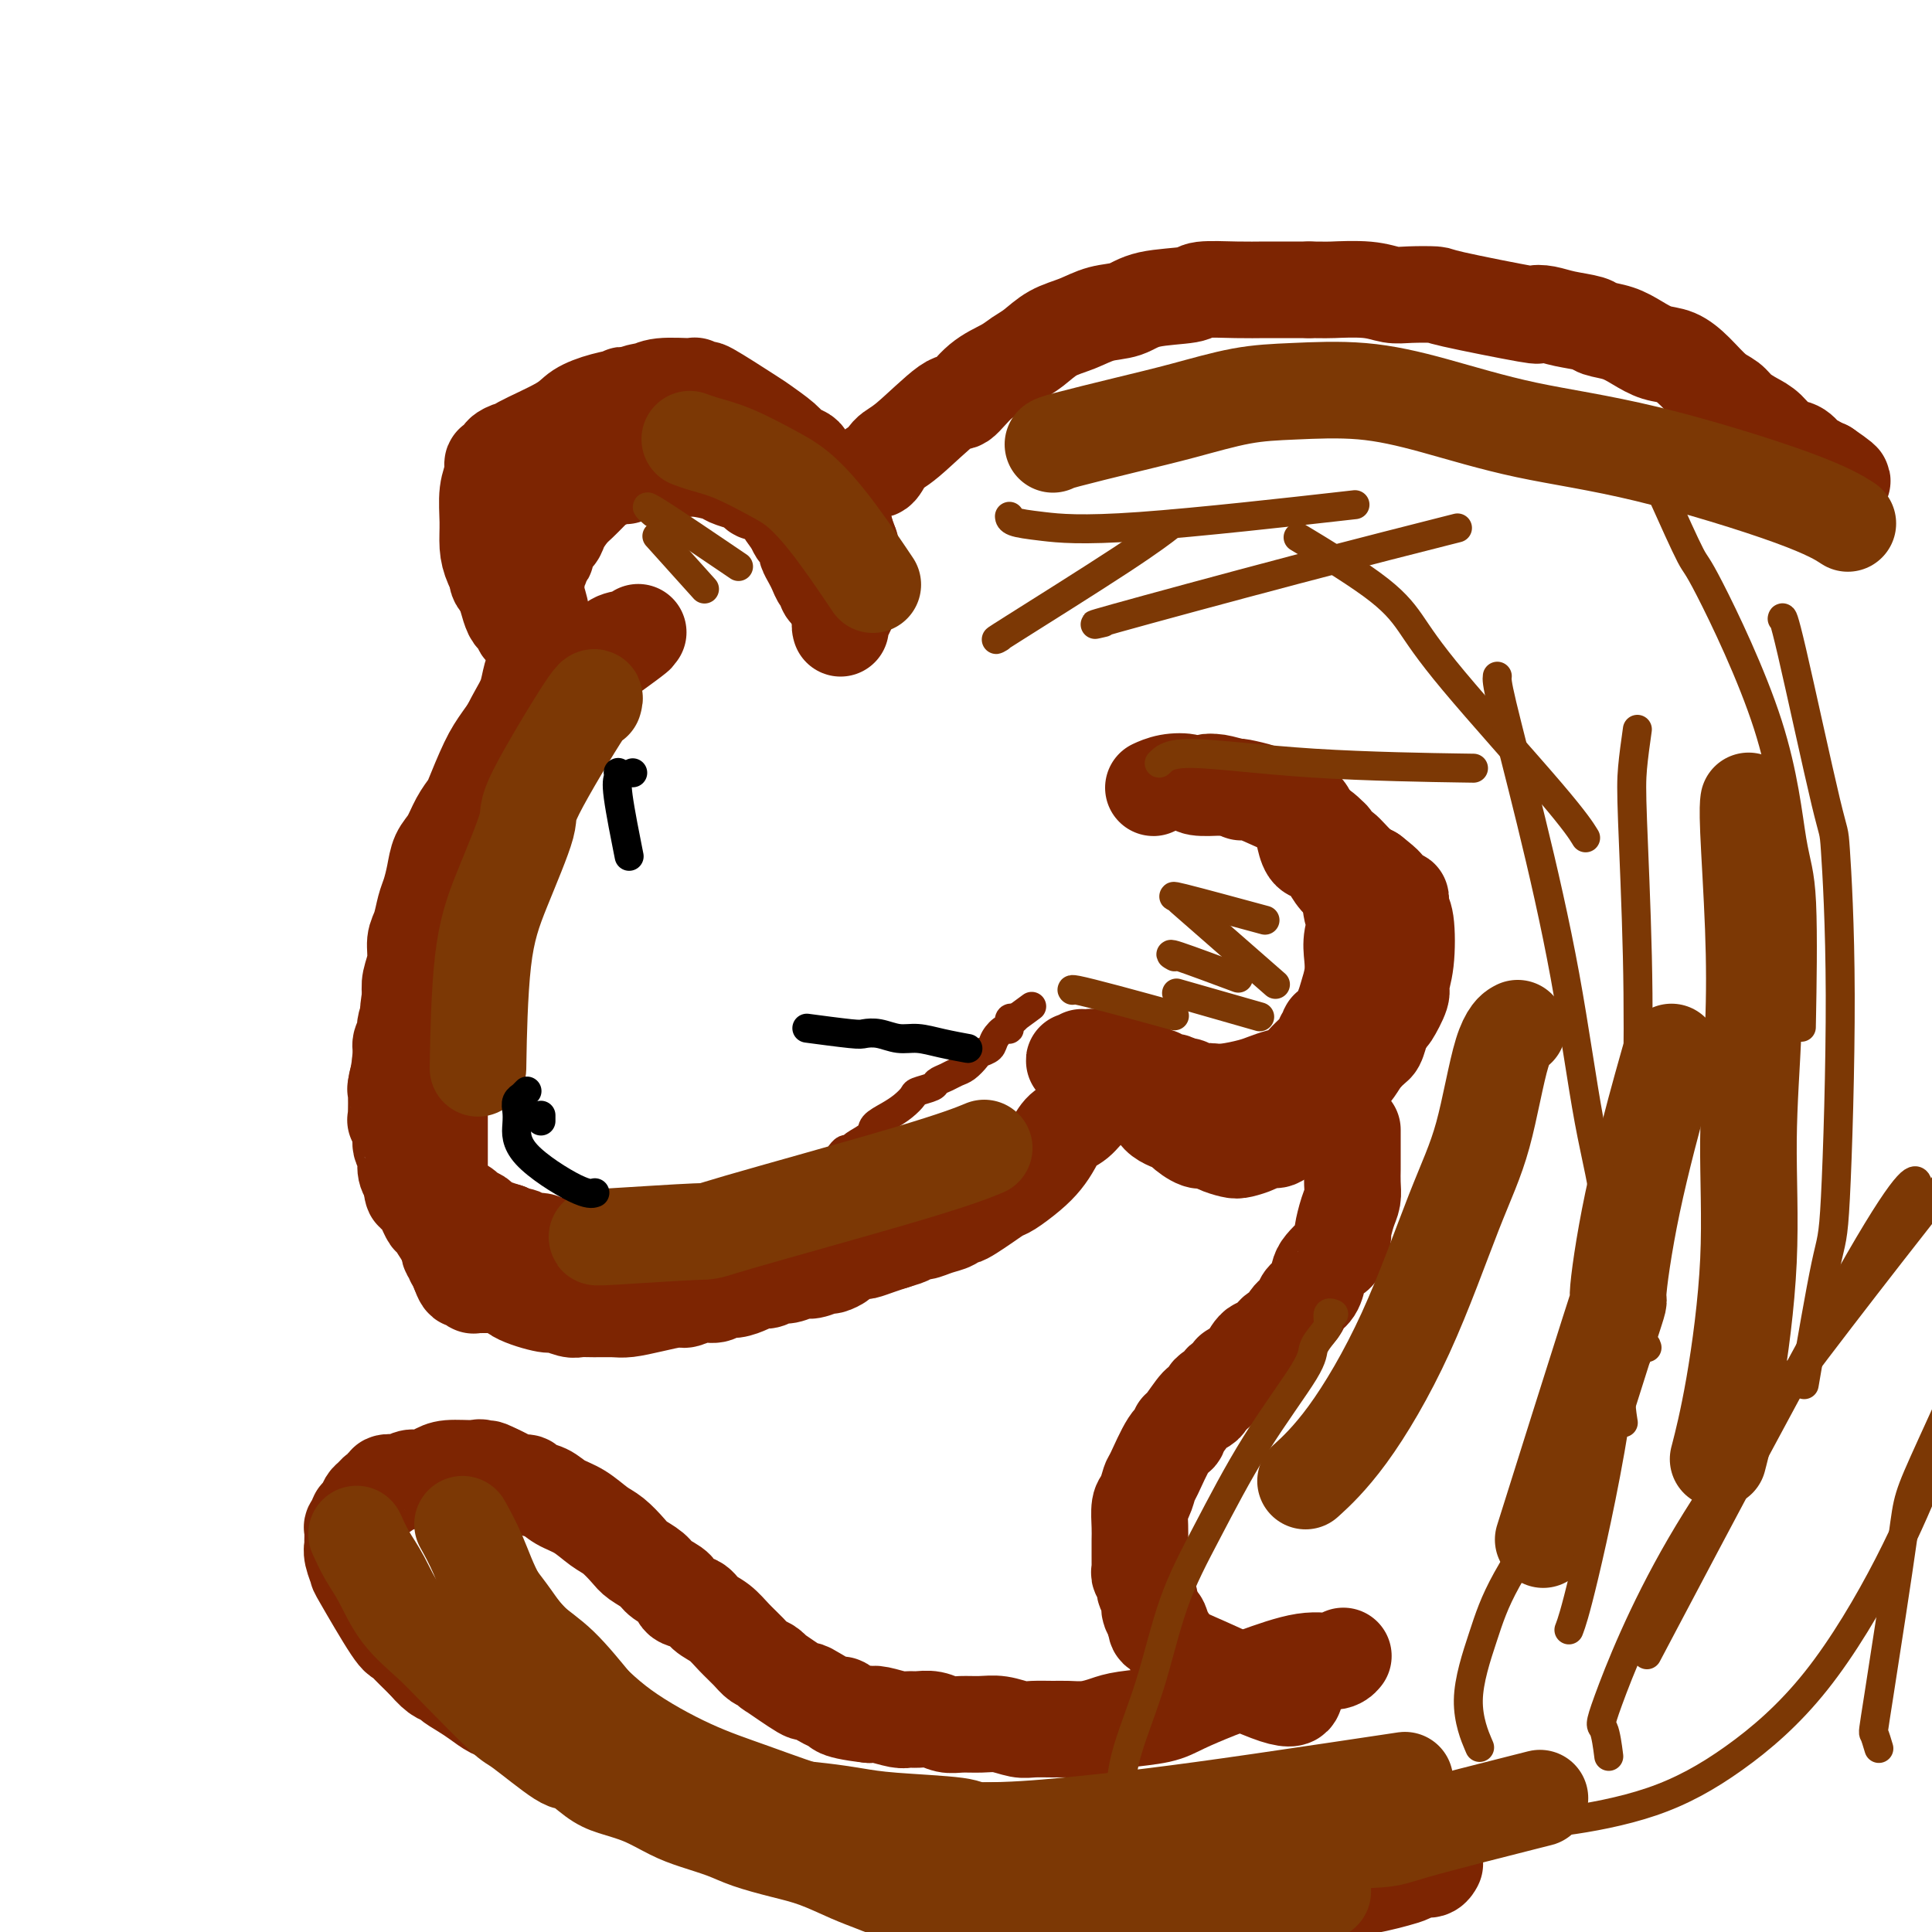 <svg viewBox='0 0 400 400' version='1.1' xmlns='http://www.w3.org/2000/svg' xmlns:xlink='http://www.w3.org/1999/xlink'><g fill='none' stroke='#7D2502' stroke-width='6' stroke-linecap='round' stroke-linejoin='round'><path d='M137,136c0.001,-0.003 0.002,-0.006 0,0c-0.002,0.006 -0.008,0.020 0,0c0.008,-0.020 0.030,-0.073 0,0c-0.030,0.073 -0.111,0.273 -1,1c-0.889,0.727 -2.587,1.980 -4,3c-1.413,1.020 -2.543,1.805 -4,3c-1.457,1.195 -3.243,2.799 -5,4c-1.757,1.201 -3.485,2.000 -5,3c-1.515,1.000 -2.818,2.203 -4,3c-1.182,0.797 -2.243,1.188 -3,2c-0.757,0.812 -1.210,2.045 -2,3c-0.790,0.955 -1.916,1.633 -3,3c-1.084,1.367 -2.126,3.423 -3,5c-0.874,1.577 -1.581,2.676 -2,4c-0.419,1.324 -0.550,2.872 -1,4c-0.450,1.128 -1.218,1.837 -2,3c-0.782,1.163 -1.576,2.780 -2,4c-0.424,1.220 -0.477,2.041 -1,3c-0.523,0.959 -1.515,2.055 -2,3c-0.485,0.945 -0.461,1.739 -1,3c-0.539,1.261 -1.639,2.987 -2,4c-0.361,1.013 0.018,1.311 0,2c-0.018,0.689 -0.434,1.768 -1,3c-0.566,1.232 -1.283,2.616 -2,4'/><path d='M87,203c-2.874,6.566 -0.559,1.980 0,1c0.559,-0.980 -0.639,1.646 -1,3c-0.361,1.354 0.113,1.437 0,2c-0.113,0.563 -0.815,1.607 -1,3c-0.185,1.393 0.146,3.135 0,4c-0.146,0.865 -0.771,0.855 -1,1c-0.229,0.145 -0.062,0.446 0,1c0.062,0.554 0.021,1.360 0,2c-0.021,0.640 -0.021,1.115 0,2c0.021,0.885 0.062,2.181 0,3c-0.062,0.819 -0.226,1.160 0,2c0.226,0.840 0.844,2.179 1,3c0.156,0.821 -0.150,1.126 0,2c0.150,0.874 0.757,2.318 1,3c0.243,0.682 0.122,0.602 0,1c-0.122,0.398 -0.244,1.275 0,2c0.244,0.725 0.854,1.298 1,2c0.146,0.702 -0.171,1.533 0,2c0.171,0.467 0.831,0.572 1,1c0.169,0.428 -0.152,1.180 0,2c0.152,0.820 0.777,1.707 1,2c0.223,0.293 0.046,-0.009 0,0c-0.046,0.009 0.040,0.327 0,1c-0.040,0.673 -0.207,1.700 0,2c0.207,0.300 0.787,-0.127 1,0c0.213,0.127 0.057,0.807 0,1c-0.057,0.193 -0.015,-0.102 0,0c0.015,0.102 0.004,0.601 0,1c-0.004,0.399 -0.002,0.700 0,1'/><path d='M90,253c0.924,4.348 0.234,1.216 0,0c-0.234,-1.216 -0.010,-0.518 0,0c0.010,0.518 -0.193,0.856 0,1c0.193,0.144 0.781,0.095 1,0c0.219,-0.095 0.068,-0.236 0,0c-0.068,0.236 -0.052,0.848 0,1c0.052,0.152 0.142,-0.155 1,0c0.858,0.155 2.486,0.774 3,1c0.514,0.226 -0.086,0.061 1,0c1.086,-0.061 3.859,-0.016 5,0c1.141,0.016 0.651,0.004 1,0c0.349,-0.004 1.537,-0.001 2,0c0.463,0.001 0.202,0.000 1,0c0.798,-0.000 2.657,-0.000 4,0c1.343,0.000 2.172,0.000 3,0'/><path d='M112,256c3.766,0.464 2.182,0.124 2,0c-0.182,-0.124 1.036,-0.033 2,0c0.964,0.033 1.672,0.009 2,0c0.328,-0.009 0.277,-0.002 1,0c0.723,0.002 2.220,0.000 3,0c0.780,-0.000 0.843,0.001 1,0c0.157,-0.001 0.409,-0.004 1,0c0.591,0.004 1.523,0.015 2,0c0.477,-0.015 0.501,-0.057 1,0c0.499,0.057 1.475,0.212 2,0c0.525,-0.212 0.601,-0.792 1,-1c0.399,-0.208 1.123,-0.046 2,0c0.877,0.046 1.909,-0.026 3,0c1.091,0.026 2.243,0.150 3,0c0.757,-0.150 1.119,-0.575 2,-1c0.881,-0.425 2.281,-0.850 3,-1c0.719,-0.150 0.756,-0.025 1,0c0.244,0.025 0.696,-0.050 1,0c0.304,0.050 0.462,0.224 1,0c0.538,-0.224 1.458,-0.847 2,-1c0.542,-0.153 0.708,0.165 1,0c0.292,-0.165 0.712,-0.814 1,-1c0.288,-0.186 0.444,0.091 1,0c0.556,-0.091 1.513,-0.548 2,-1c0.487,-0.452 0.503,-0.898 1,-1c0.497,-0.102 1.473,0.141 2,0c0.527,-0.141 0.605,-0.667 1,-1c0.395,-0.333 1.106,-0.474 2,-1c0.894,-0.526 1.970,-1.436 3,-2c1.030,-0.564 2.015,-0.782 3,-1'/><path d='M165,244c4.520,-1.863 2.320,-1.020 2,-1c-0.320,0.020 1.241,-0.782 2,-1c0.759,-0.218 0.715,0.148 1,0c0.285,-0.148 0.899,-0.809 1,-1c0.101,-0.191 -0.310,0.089 0,0c0.310,-0.089 1.340,-0.545 2,-1c0.660,-0.455 0.948,-0.909 1,-1c0.052,-0.091 -0.133,0.180 0,0c0.133,-0.180 0.583,-0.811 1,-1c0.417,-0.189 0.800,0.062 1,0c0.200,-0.062 0.217,-0.439 1,-1c0.783,-0.561 2.333,-1.306 3,-2c0.667,-0.694 0.453,-1.338 1,-2c0.547,-0.662 1.856,-1.343 3,-2c1.144,-0.657 2.123,-1.289 3,-2c0.877,-0.711 1.653,-1.500 2,-2c0.347,-0.500 0.267,-0.712 1,-1c0.733,-0.288 2.279,-0.654 3,-1c0.721,-0.346 0.617,-0.674 1,-1c0.383,-0.326 1.253,-0.651 2,-1c0.747,-0.349 1.370,-0.723 2,-1c0.630,-0.277 1.267,-0.458 2,-1c0.733,-0.542 1.562,-1.446 2,-2c0.438,-0.554 0.486,-0.759 1,-1c0.514,-0.241 1.496,-0.517 2,-1c0.504,-0.483 0.531,-1.173 1,-2c0.469,-0.827 1.380,-1.791 2,-2c0.620,-0.209 0.950,0.336 1,0c0.050,-0.336 -0.179,-1.552 0,-2c0.179,-0.448 0.765,-0.128 1,0c0.235,0.128 0.117,0.064 0,0'/><path d='M210,211c7.000,-5.133 2.000,-1.467 0,0c-2.000,1.467 -1.000,0.733 0,0'/></g>
<g fill='none' stroke='#7D2502' stroke-width='20' stroke-linecap='round' stroke-linejoin='round'><path d='M132,131c0.011,-0.007 0.022,-0.015 0,0c-0.022,0.015 -0.075,0.052 0,0c0.075,-0.052 0.280,-0.194 0,0c-0.280,0.194 -1.043,0.724 -2,1c-0.957,0.276 -2.107,0.298 -3,1c-0.893,0.702 -1.530,2.085 -3,3c-1.470,0.915 -3.771,1.364 -6,3c-2.229,1.636 -4.384,4.460 -6,6c-1.616,1.540 -2.694,1.798 -4,3c-1.306,1.202 -2.839,3.349 -4,5c-1.161,1.651 -1.949,2.805 -3,5c-1.051,2.195 -2.365,5.430 -3,7c-0.635,1.570 -0.590,1.476 -1,2c-0.410,0.524 -1.276,1.666 -2,3c-0.724,1.334 -1.307,2.859 -2,4c-0.693,1.141 -1.495,1.898 -2,3c-0.505,1.102 -0.714,2.548 -1,4c-0.286,1.452 -0.650,2.908 -1,4c-0.350,1.092 -0.686,1.818 -1,3c-0.314,1.182 -0.606,2.819 -1,4c-0.394,1.181 -0.889,1.904 -1,3c-0.111,1.096 0.162,2.564 0,4c-0.162,1.436 -0.761,2.839 -1,4c-0.239,1.161 -0.120,2.081 0,3'/><path d='M85,206c-0.927,5.236 -0.244,3.825 0,4c0.244,0.175 0.050,1.935 0,3c-0.050,1.065 0.043,1.435 0,2c-0.043,0.565 -0.221,1.326 0,4c0.221,2.674 0.843,7.262 1,9c0.157,1.738 -0.150,0.625 0,1c0.150,0.375 0.757,2.236 1,3c0.243,0.764 0.121,0.431 0,1c-0.121,0.569 -0.242,2.040 0,3c0.242,0.960 0.849,1.409 1,2c0.151,0.591 -0.152,1.323 0,2c0.152,0.677 0.759,1.298 1,2c0.241,0.702 0.118,1.483 0,2c-0.118,0.517 -0.229,0.768 0,1c0.229,0.232 0.797,0.445 1,1c0.203,0.555 0.040,1.453 0,2c-0.040,0.547 0.041,0.742 0,1c-0.041,0.258 -0.204,0.579 0,1c0.204,0.421 0.777,0.940 1,1c0.223,0.060 0.097,-0.341 0,0c-0.097,0.341 -0.166,1.425 0,2c0.166,0.575 0.565,0.641 1,1c0.435,0.359 0.905,1.009 1,2c0.095,0.991 -0.185,2.322 0,3c0.185,0.678 0.834,0.703 1,1c0.166,0.297 -0.152,0.867 0,1c0.152,0.133 0.773,-0.171 1,0c0.227,0.171 0.061,0.815 0,1c-0.061,0.185 -0.017,-0.090 0,0c0.017,0.090 0.009,0.545 0,1'/><path d='M95,263c1.480,4.112 1.180,0.890 1,0c-0.180,-0.890 -0.240,0.550 0,1c0.240,0.450 0.782,-0.090 1,0c0.218,0.090 0.114,0.809 0,1c-0.114,0.191 -0.238,-0.145 0,0c0.238,0.145 0.836,0.771 1,1c0.164,0.229 -0.108,0.061 0,0c0.108,-0.061 0.595,-0.016 1,0c0.405,0.016 0.727,0.004 1,0c0.273,-0.004 0.498,-0.001 1,0c0.502,0.001 1.283,0.000 2,0c0.717,-0.000 1.371,-0.000 2,0c0.629,0.000 1.233,0.000 2,0c0.767,-0.000 1.696,-0.000 2,0c0.304,0.000 -0.017,0.000 0,0c0.017,-0.000 0.371,-0.001 1,0c0.629,0.001 1.533,0.004 2,0c0.467,-0.004 0.496,-0.015 1,0c0.504,0.015 1.483,0.057 2,0c0.517,-0.057 0.572,-0.211 1,0c0.428,0.211 1.231,0.788 2,1c0.769,0.212 1.506,0.061 2,0c0.494,-0.061 0.747,-0.030 1,0'/><path d='M121,267c4.394,0.619 2.379,0.166 2,0c-0.379,-0.166 0.878,-0.044 2,0c1.122,0.044 2.108,0.012 3,0c0.892,-0.012 1.691,-0.003 3,0c1.309,0.003 3.128,0.001 4,0c0.872,-0.001 0.796,0.001 1,0c0.204,-0.001 0.688,-0.004 1,0c0.312,0.004 0.454,0.015 1,0c0.546,-0.015 1.497,-0.057 2,0c0.503,0.057 0.558,0.211 1,0c0.442,-0.211 1.269,-0.788 2,-1c0.731,-0.212 1.365,-0.061 2,0c0.635,0.061 1.271,0.030 2,0c0.729,-0.030 1.550,-0.061 2,0c0.450,0.061 0.529,0.214 1,0c0.471,-0.214 1.334,-0.793 2,-1c0.666,-0.207 1.136,-0.040 2,0c0.864,0.040 2.122,-0.046 3,0c0.878,0.046 1.374,0.224 2,0c0.626,-0.224 1.380,-0.849 2,-1c0.620,-0.151 1.107,0.170 2,0c0.893,-0.170 2.194,-0.833 3,-1c0.806,-0.167 1.117,0.163 2,0c0.883,-0.163 2.339,-0.818 3,-1c0.661,-0.182 0.529,0.110 1,0c0.471,-0.110 1.547,-0.621 2,-1c0.453,-0.379 0.284,-0.626 1,-1c0.716,-0.374 2.316,-0.873 3,-1c0.684,-0.127 0.454,0.120 1,0c0.546,-0.120 1.870,-0.606 3,-1c1.130,-0.394 2.065,-0.697 3,-1'/><path d='M185,257c4.686,-1.400 2.401,-0.900 2,-1c-0.401,-0.100 1.083,-0.801 2,-1c0.917,-0.199 1.267,0.105 2,0c0.733,-0.105 1.848,-0.619 3,-1c1.152,-0.381 2.342,-0.630 3,-1c0.658,-0.370 0.785,-0.863 1,-1c0.215,-0.137 0.517,0.081 1,0c0.483,-0.081 1.147,-0.461 2,-1c0.853,-0.539 1.895,-1.235 3,-2c1.105,-0.765 2.274,-1.597 3,-2c0.726,-0.403 1.009,-0.377 2,-1c0.991,-0.623 2.692,-1.895 4,-3c1.308,-1.105 2.225,-2.042 3,-3c0.775,-0.958 1.408,-1.935 2,-3c0.592,-1.065 1.141,-2.216 2,-3c0.859,-0.784 2.027,-1.200 3,-2c0.973,-0.800 1.752,-1.982 3,-3c1.248,-1.018 2.965,-1.870 4,-3c1.035,-1.130 1.388,-2.537 2,-3c0.612,-0.463 1.485,0.020 2,0c0.515,-0.020 0.674,-0.541 1,-1c0.326,-0.459 0.819,-0.855 1,-1c0.181,-0.145 0.049,-0.039 0,0c-0.049,0.039 -0.014,0.011 0,0c0.014,-0.011 0.007,-0.006 0,0'/><path d='M112,135c0.008,-0.001 0.016,-0.002 0,0c-0.016,0.002 -0.056,0.006 0,0c0.056,-0.006 0.208,-0.022 0,0c-0.208,0.022 -0.776,0.081 -1,0c-0.224,-0.081 -0.104,-0.301 0,0c0.104,0.301 0.192,1.124 0,2c-0.192,0.876 -0.665,1.806 -1,3c-0.335,1.194 -0.531,2.654 -1,4c-0.469,1.346 -1.212,2.579 -2,4c-0.788,1.421 -1.622,3.030 -2,4c-0.378,0.970 -0.301,1.302 -1,3c-0.699,1.698 -2.176,4.761 -3,7c-0.824,2.239 -0.995,3.652 -1,5c-0.005,1.348 0.157,2.630 0,4c-0.157,1.370 -0.634,2.828 -1,4c-0.366,1.172 -0.623,2.059 -1,3c-0.377,0.941 -0.876,1.935 -1,3c-0.124,1.065 0.125,2.200 0,3c-0.125,0.800 -0.626,1.266 -1,2c-0.374,0.734 -0.621,1.738 -1,3c-0.379,1.262 -0.890,2.784 -1,4c-0.110,1.216 0.181,2.126 0,3c-0.181,0.874 -0.833,1.713 -1,3c-0.167,1.287 0.151,3.022 0,4c-0.151,0.978 -0.773,1.200 -1,2c-0.227,0.800 -0.061,2.177 0,3c0.061,0.823 0.017,1.092 0,2c-0.017,0.908 -0.009,2.454 0,4'/><path d='M92,214c-1.619,8.515 -1.166,3.801 -1,3c0.166,-0.801 0.044,2.311 0,4c-0.044,1.689 -0.012,1.955 0,6c0.012,4.045 0.003,11.870 0,15c-0.003,3.130 -0.002,1.565 0,0'/><path d='M115,139c0.001,-0.000 0.001,-0.000 0,0c-0.001,0.000 -0.005,0.002 0,0c0.005,-0.002 0.017,-0.006 0,0c-0.017,0.006 -0.065,0.023 0,0c0.065,-0.023 0.243,-0.087 0,0c-0.243,0.087 -0.906,0.326 -1,0c-0.094,-0.326 0.381,-1.215 0,-3c-0.381,-1.785 -1.618,-4.466 -2,-6c-0.382,-1.534 0.093,-1.921 0,-3c-0.093,-1.079 -0.753,-2.851 -1,-4c-0.247,-1.149 -0.081,-1.675 0,-2c0.081,-0.325 0.079,-0.450 0,-1c-0.079,-0.550 -0.233,-1.526 0,-2c0.233,-0.474 0.854,-0.445 1,-1c0.146,-0.555 -0.183,-1.695 0,-2c0.183,-0.305 0.878,0.224 1,0c0.122,-0.224 -0.329,-1.201 0,-2c0.329,-0.799 1.439,-1.421 2,-2c0.561,-0.579 0.573,-1.114 1,-2c0.427,-0.886 1.269,-2.124 2,-3c0.731,-0.876 1.351,-1.390 2,-2c0.649,-0.610 1.328,-1.317 2,-2c0.672,-0.683 1.336,-1.341 2,-2'/><path d='M124,100c2.365,-3.278 1.776,-1.472 2,-1c0.224,0.472 1.259,-0.391 2,-1c0.741,-0.609 1.186,-0.963 1,-1c-0.186,-0.037 -1.003,0.242 1,0c2.003,-0.242 6.825,-1.004 9,-1c2.175,0.004 1.702,0.775 2,1c0.298,0.225 1.365,-0.095 3,0c1.635,0.095 3.838,0.604 5,1c1.162,0.396 1.285,0.679 2,1c0.715,0.321 2.023,0.678 3,1c0.977,0.322 1.624,0.607 2,1c0.376,0.393 0.481,0.895 1,1c0.519,0.105 1.452,-0.187 2,0c0.548,0.187 0.710,0.852 1,1c0.290,0.148 0.707,-0.221 1,0c0.293,0.221 0.461,1.033 1,2c0.539,0.967 1.450,2.090 2,3c0.550,0.910 0.739,1.609 1,2c0.261,0.391 0.595,0.475 1,1c0.405,0.525 0.882,1.492 1,2c0.118,0.508 -0.122,0.556 0,1c0.122,0.444 0.606,1.285 1,2c0.394,0.715 0.697,1.305 1,2c0.303,0.695 0.607,1.496 1,2c0.393,0.504 0.876,0.710 1,1c0.124,0.290 -0.111,0.665 0,1c0.111,0.335 0.568,0.629 1,1c0.432,0.371 0.838,0.820 1,1c0.162,0.180 0.081,0.090 0,0'/><path d='M173,124c1.641,3.167 0.244,1.584 0,1c-0.244,-0.584 0.664,-0.169 1,0c0.336,0.169 0.098,0.094 0,0c-0.098,-0.094 -0.057,-0.206 0,0c0.057,0.206 0.129,0.729 0,0c-0.129,-0.729 -0.461,-2.712 -1,-4c-0.539,-1.288 -1.286,-1.882 -2,-3c-0.714,-1.118 -1.394,-2.762 -2,-4c-0.606,-1.238 -1.136,-2.071 -2,-3c-0.864,-0.929 -2.062,-1.954 -3,-3c-0.938,-1.046 -1.617,-2.111 -2,-3c-0.383,-0.889 -0.470,-1.600 -1,-2c-0.530,-0.400 -1.503,-0.488 -2,-1c-0.497,-0.512 -0.517,-1.446 -1,-2c-0.483,-0.554 -1.427,-0.726 -2,-1c-0.573,-0.274 -0.773,-0.651 -1,-1c-0.227,-0.349 -0.482,-0.672 -1,-1c-0.518,-0.328 -1.300,-0.662 -2,-1c-0.700,-0.338 -1.317,-0.679 -2,-1c-0.683,-0.321 -1.430,-0.622 -2,-1c-0.570,-0.378 -0.961,-0.832 -2,-1c-1.039,-0.168 -2.725,-0.048 -4,0c-1.275,0.048 -2.137,0.024 -3,0'/><path d='M139,93c-2.651,-0.697 -1.779,-0.438 -2,0c-0.221,0.438 -1.533,1.056 -2,1c-0.467,-0.056 -0.087,-0.784 -1,0c-0.913,0.784 -3.118,3.081 -4,4c-0.882,0.919 -0.441,0.459 0,0'/><path d='M239,163c-0.016,0.008 -0.032,0.015 0,0c0.032,-0.015 0.113,-0.053 0,0c-0.113,0.053 -0.421,0.196 0,0c0.421,-0.196 1.570,-0.732 3,-1c1.430,-0.268 3.139,-0.269 4,0c0.861,0.269 0.872,0.807 2,1c1.128,0.193 3.372,0.040 5,0c1.628,-0.040 2.639,0.034 3,0c0.361,-0.034 0.070,-0.176 1,0c0.930,0.176 3.081,0.672 4,1c0.919,0.328 0.607,0.490 2,1c1.393,0.510 4.490,1.368 6,2c1.510,0.632 1.431,1.038 2,2c0.569,0.962 1.784,2.481 3,4'/><path d='M274,173c2.433,2.006 2.016,2.520 2,3c-0.016,0.480 0.370,0.925 1,2c0.630,1.075 1.503,2.780 2,5c0.497,2.220 0.617,4.957 1,6c0.383,1.043 1.027,0.394 1,1c-0.027,0.606 -0.727,2.467 -1,4c-0.273,1.533 -0.118,2.738 0,4c0.118,1.262 0.200,2.582 0,4c-0.200,1.418 -0.681,2.934 -1,4c-0.319,1.066 -0.477,1.682 -1,3c-0.523,1.318 -1.412,3.337 -2,4c-0.588,0.663 -0.875,-0.030 -1,0c-0.125,0.030 -0.089,0.782 0,1c0.089,0.218 0.232,-0.097 0,0c-0.232,0.097 -0.839,0.606 -1,1c-0.161,0.394 0.123,0.673 0,1c-0.123,0.327 -0.655,0.704 -1,1c-0.345,0.296 -0.505,0.513 -1,1c-0.495,0.487 -1.327,1.243 -2,2c-0.673,0.757 -1.187,1.513 -2,2c-0.813,0.487 -1.924,0.705 -3,1c-1.076,0.295 -2.118,0.667 -3,1c-0.882,0.333 -1.606,0.626 -3,1c-1.394,0.374 -3.459,0.829 -5,1c-1.541,0.171 -2.559,0.060 -3,0c-0.441,-0.060 -0.304,-0.068 -1,0c-0.696,0.068 -2.226,0.210 -3,0c-0.774,-0.210 -0.793,-0.774 -1,-1c-0.207,-0.226 -0.604,-0.113 -1,0'/><path d='M245,225c-3.792,0.448 -1.771,0.067 -1,0c0.771,-0.067 0.294,0.179 0,0c-0.294,-0.179 -0.403,-0.784 -1,-1c-0.597,-0.216 -1.680,-0.044 -2,0c-0.320,0.044 0.122,-0.040 0,0c-0.122,0.040 -0.810,0.203 -1,0c-0.190,-0.203 0.118,-0.771 0,-1c-0.118,-0.229 -0.662,-0.118 -1,0c-0.338,0.118 -0.472,0.243 -1,0c-0.528,-0.243 -1.452,-0.853 -2,-1c-0.548,-0.147 -0.721,0.171 -1,0c-0.279,-0.171 -0.666,-0.831 -1,-1c-0.334,-0.169 -0.616,0.153 -1,0c-0.384,-0.153 -0.869,-0.781 -1,-1c-0.131,-0.219 0.093,-0.030 0,0c-0.093,0.030 -0.501,-0.101 0,0c0.501,0.101 1.912,0.433 3,1c1.088,0.567 1.852,1.370 3,2c1.148,0.630 2.679,1.086 4,2c1.321,0.914 2.433,2.284 3,3c0.567,0.716 0.591,0.776 1,1c0.409,0.224 1.205,0.612 2,1'/><path d='M248,230c2.641,1.700 1.245,0.948 1,1c-0.245,0.052 0.662,0.906 1,1c0.338,0.094 0.107,-0.571 1,0c0.893,0.571 2.911,2.378 4,3c1.089,0.622 1.250,0.060 2,0c0.750,-0.060 2.088,0.383 3,0c0.912,-0.383 1.398,-1.593 2,-2c0.602,-0.407 1.320,-0.010 2,0c0.680,0.010 1.320,-0.365 2,-1c0.680,-0.635 1.398,-1.529 2,-2c0.602,-0.471 1.088,-0.517 2,-1c0.912,-0.483 2.249,-1.401 3,-2c0.751,-0.599 0.917,-0.878 2,-2c1.083,-1.122 3.084,-3.086 4,-4c0.916,-0.914 0.747,-0.778 1,-1c0.253,-0.222 0.930,-0.803 2,-2c1.070,-1.197 2.535,-3.011 3,-4c0.465,-0.989 -0.071,-1.153 0,-2c0.071,-0.847 0.747,-2.375 1,-4c0.253,-1.625 0.082,-3.345 0,-4c-0.082,-0.655 -0.077,-0.244 0,-1c0.077,-0.756 0.225,-2.677 0,-4c-0.225,-1.323 -0.825,-2.046 -1,-3c-0.175,-0.954 0.074,-2.138 0,-3c-0.074,-0.862 -0.471,-1.404 -1,-3c-0.529,-1.596 -1.192,-4.248 -2,-6c-0.808,-1.752 -1.763,-2.604 -2,-3c-0.237,-0.396 0.244,-0.338 0,-1c-0.244,-0.662 -1.213,-2.046 -2,-3c-0.787,-0.954 -1.394,-1.477 -2,-2'/><path d='M276,175c-1.328,-2.924 -0.147,-1.233 0,-1c0.147,0.233 -0.740,-0.990 -2,-2c-1.260,-1.010 -2.894,-1.805 -3,-2c-0.106,-0.195 1.314,0.212 -1,-1c-2.314,-1.212 -8.364,-4.041 -11,-5c-2.636,-0.959 -1.859,-0.047 -2,0c-0.141,0.047 -1.201,-0.772 -2,-1c-0.799,-0.228 -1.339,0.135 -2,0c-0.661,-0.135 -1.445,-0.768 -2,-1c-0.555,-0.232 -0.881,-0.062 -1,0c-0.119,0.062 -0.032,0.017 0,0c0.032,-0.017 0.007,-0.004 0,0c-0.007,0.004 0.002,0.000 0,0c-0.002,-0.000 -0.017,0.003 0,0c0.017,-0.003 0.066,-0.012 0,0c-0.066,0.012 -0.246,0.047 0,0c0.246,-0.047 0.917,-0.174 2,0c1.083,0.174 2.576,0.649 4,1c1.424,0.351 2.778,0.577 4,1c1.222,0.423 2.313,1.042 4,2c1.687,0.958 3.970,2.254 5,3c1.030,0.746 0.807,0.942 1,1c0.193,0.058 0.803,-0.020 2,1c1.197,1.020 2.981,3.139 4,4c1.019,0.861 1.274,0.462 2,1c0.726,0.538 1.922,2.011 3,3c1.078,0.989 2.039,1.495 3,2'/><path d='M284,181c3.669,2.871 2.843,2.550 3,3c0.157,0.450 1.297,1.673 2,2c0.703,0.327 0.969,-0.242 1,0c0.031,0.242 -0.172,1.294 0,2c0.172,0.706 0.719,1.065 1,3c0.281,1.935 0.297,5.444 0,8c-0.297,2.556 -0.908,4.158 -1,5c-0.092,0.842 0.336,0.925 0,2c-0.336,1.075 -1.437,3.141 -2,4c-0.563,0.859 -0.587,0.509 -1,1c-0.413,0.491 -1.213,1.823 -2,3c-0.787,1.177 -1.561,2.200 -2,3c-0.439,0.800 -0.542,1.377 -1,2c-0.458,0.623 -1.270,1.290 -2,2c-0.730,0.710 -1.378,1.461 -2,2c-0.622,0.539 -1.218,0.865 -3,2c-1.782,1.135 -4.752,3.078 -6,4c-1.248,0.922 -0.775,0.822 -1,1c-0.225,0.178 -1.147,0.632 -3,1c-1.853,0.368 -4.636,0.649 -6,1c-1.364,0.351 -1.308,0.770 -2,1c-0.692,0.230 -2.131,0.269 -4,0c-1.869,-0.269 -4.169,-0.848 -5,-1c-0.831,-0.152 -0.194,0.122 -1,0c-0.806,-0.122 -3.056,-0.642 -4,-1c-0.944,-0.358 -0.582,-0.555 -1,-1c-0.418,-0.445 -1.618,-1.139 -3,-2c-1.382,-0.861 -2.948,-1.891 -5,-3c-2.052,-1.109 -4.591,-2.299 -6,-3c-1.409,-0.701 -1.688,-0.915 -2,-1c-0.312,-0.085 -0.656,-0.043 -1,0'/><path d='M225,221c-4.557,-2.099 -1.951,-1.347 -1,-1c0.951,0.347 0.246,0.288 0,0c-0.246,-0.288 -0.033,-0.804 0,-1c0.033,-0.196 -0.113,-0.071 0,0c0.113,0.071 0.486,0.090 1,0c0.514,-0.090 1.171,-0.288 2,0c0.829,0.288 1.831,1.061 3,2c1.169,0.939 2.507,2.043 4,3c1.493,0.957 3.142,1.767 4,3c0.858,1.233 0.926,2.890 2,4c1.074,1.110 3.154,1.673 4,2c0.846,0.327 0.457,0.417 1,1c0.543,0.583 2.017,1.660 3,2c0.983,0.340 1.474,-0.055 2,0c0.526,0.055 1.085,0.561 2,1c0.915,0.439 2.185,0.812 3,1c0.815,0.188 1.173,0.193 2,0c0.827,-0.193 2.121,-0.583 3,-1c0.879,-0.417 1.344,-0.859 2,-1c0.656,-0.141 1.505,0.020 2,0c0.495,-0.020 0.636,-0.222 2,-1c1.364,-0.778 3.951,-2.133 5,-3c1.049,-0.867 0.560,-1.246 1,-2c0.440,-0.754 1.809,-1.882 3,-3c1.191,-1.118 2.205,-2.224 3,-3c0.795,-0.776 1.370,-1.222 2,-2c0.630,-0.778 1.315,-1.889 2,-3'/><path d='M282,219c2.332,-2.533 2.663,-2.365 3,-3c0.337,-0.635 0.680,-2.072 1,-3c0.320,-0.928 0.618,-1.347 1,-3c0.382,-1.653 0.847,-4.539 1,-6c0.153,-1.461 -0.007,-1.496 0,-2c0.007,-0.504 0.182,-1.475 -1,-4c-1.182,-2.525 -3.720,-6.603 -5,-9c-1.280,-2.397 -1.302,-3.112 -2,-4c-0.698,-0.888 -2.072,-1.948 -3,-3c-0.928,-1.052 -1.412,-2.097 -2,-3c-0.588,-0.903 -1.281,-1.665 -2,-2c-0.719,-0.335 -1.463,-0.244 -2,-1c-0.537,-0.756 -0.868,-2.359 -1,-3c-0.132,-0.641 -0.066,-0.321 0,0'/><path d='M174,130c0.022,0.070 0.044,0.140 0,0c-0.044,-0.140 -0.156,-0.491 0,-1c0.156,-0.509 0.578,-1.175 1,-2c0.422,-0.825 0.842,-1.809 1,-3c0.158,-1.191 0.053,-2.589 0,-4c-0.053,-1.411 -0.056,-2.834 0,-4c0.056,-1.166 0.171,-2.075 0,-3c-0.171,-0.925 -0.626,-1.867 -1,-3c-0.374,-1.133 -0.666,-2.457 -1,-3c-0.334,-0.543 -0.708,-0.304 -1,-1c-0.292,-0.696 -0.500,-2.326 -1,-3c-0.500,-0.674 -1.291,-0.392 -2,-1c-0.709,-0.608 -1.335,-2.105 -2,-3c-0.665,-0.895 -1.371,-1.188 -2,-2c-0.629,-0.812 -1.183,-2.144 -2,-3c-0.817,-0.856 -1.897,-1.237 -3,-2c-1.103,-0.763 -2.228,-1.907 -4,-3c-1.772,-1.093 -4.190,-2.135 -6,-3c-1.810,-0.865 -3.013,-1.552 -4,-2c-0.987,-0.448 -1.760,-0.656 -3,-1c-1.240,-0.344 -2.947,-0.824 -4,-1c-1.053,-0.176 -1.451,-0.047 -2,0c-0.549,0.047 -1.250,0.013 -2,0c-0.750,-0.013 -1.548,-0.003 -2,0c-0.452,0.003 -0.558,0.001 -1,0c-0.442,-0.001 -1.221,-0.000 -2,0'/><path d='M131,82c-2.758,-0.346 -1.654,-0.212 -2,0c-0.346,0.212 -2.141,0.502 -4,1c-1.859,0.498 -3.782,1.204 -5,2c-1.218,0.796 -1.732,1.680 -4,3c-2.268,1.320 -6.292,3.074 -8,4c-1.708,0.926 -1.101,1.023 -1,1c0.101,-0.023 -0.303,-0.165 -1,0c-0.697,0.165 -1.688,0.638 -2,1c-0.312,0.362 0.056,0.615 0,1c-0.056,0.385 -0.537,0.902 -1,1c-0.463,0.098 -0.909,-0.225 -1,0c-0.091,0.225 0.174,0.996 0,2c-0.174,1.004 -0.786,2.240 -1,4c-0.214,1.760 -0.030,4.046 0,6c0.030,1.954 -0.094,3.578 0,5c0.094,1.422 0.406,2.643 1,4c0.594,1.357 1.470,2.850 2,4c0.530,1.150 0.716,1.958 1,3c0.284,1.042 0.667,2.318 1,3c0.333,0.682 0.615,0.770 1,1c0.385,0.230 0.872,0.600 1,1c0.128,0.400 -0.103,0.828 0,1c0.103,0.172 0.538,0.088 1,0c0.462,-0.088 0.949,-0.179 1,0c0.051,0.179 -0.333,0.629 0,1c0.333,0.371 1.385,0.663 2,1c0.615,0.337 0.794,0.719 1,1c0.206,0.281 0.440,0.460 1,1c0.560,0.540 1.446,1.440 2,2c0.554,0.560 0.777,0.780 1,1'/><path d='M117,137c1.933,1.492 1.266,0.223 1,0c-0.266,-0.223 -0.130,0.601 0,1c0.130,0.399 0.253,0.372 0,0c-0.253,-0.372 -0.882,-1.091 -2,-2c-1.118,-0.909 -2.724,-2.010 -4,-3c-1.276,-0.990 -2.222,-1.869 -3,-3c-0.778,-1.131 -1.389,-2.516 -2,-4c-0.611,-1.484 -1.221,-3.069 -2,-4c-0.779,-0.931 -1.725,-1.209 -2,-2c-0.275,-0.791 0.122,-2.095 0,-3c-0.122,-0.905 -0.763,-1.411 -1,-2c-0.237,-0.589 -0.071,-1.263 0,-2c0.071,-0.737 0.046,-1.538 0,-2c-0.046,-0.462 -0.112,-0.584 0,-1c0.112,-0.416 0.401,-1.126 1,-2c0.599,-0.874 1.509,-1.913 2,-3c0.491,-1.087 0.564,-2.224 1,-3c0.436,-0.776 1.234,-1.192 2,-2c0.766,-0.808 1.499,-2.009 2,-3c0.501,-0.991 0.770,-1.774 2,-3c1.230,-1.226 3.423,-2.896 5,-4c1.577,-1.104 2.540,-1.643 3,-2c0.460,-0.357 0.417,-0.530 1,-1c0.583,-0.470 1.791,-1.235 3,-2'/><path d='M124,85c2.687,-1.802 3.405,-1.807 4,-2c0.595,-0.193 1.068,-0.573 2,-1c0.932,-0.427 2.324,-0.900 3,-1c0.676,-0.100 0.634,0.174 1,0c0.366,-0.174 1.138,-0.798 3,-1c1.862,-0.202 4.814,0.016 6,0c1.186,-0.016 0.605,-0.266 1,0c0.395,0.266 1.766,1.047 2,1c0.234,-0.047 -0.667,-0.924 1,0c1.667,0.924 5.904,3.648 8,5c2.096,1.352 2.053,1.331 3,2c0.947,0.669 2.884,2.029 4,3c1.116,0.971 1.413,1.555 2,2c0.587,0.445 1.466,0.752 2,1c0.534,0.248 0.723,0.439 1,1c0.277,0.561 0.641,1.494 1,2c0.359,0.506 0.713,0.586 1,1c0.287,0.414 0.507,1.161 1,2c0.493,0.839 1.260,1.770 2,3c0.740,1.230 1.452,2.759 2,4c0.548,1.241 0.931,2.193 1,3c0.069,0.807 -0.178,1.471 0,2c0.178,0.529 0.780,0.925 1,1c0.220,0.075 0.059,-0.172 0,0c-0.059,0.172 -0.017,0.763 0,1c0.017,0.237 0.008,0.118 0,0'/><path d='M181,97c0.018,0.022 0.037,0.044 0,0c-0.037,-0.044 -0.129,-0.153 0,0c0.129,0.153 0.480,0.570 1,0c0.520,-0.570 1.208,-2.127 2,-3c0.792,-0.873 1.689,-1.063 4,-3c2.311,-1.937 6.036,-5.621 8,-7c1.964,-1.379 2.167,-0.451 3,-1c0.833,-0.549 2.297,-2.574 4,-4c1.703,-1.426 3.644,-2.255 5,-3c1.356,-0.745 2.125,-1.408 3,-2c0.875,-0.592 1.854,-1.113 3,-2c1.146,-0.887 2.458,-2.139 4,-3c1.542,-0.861 3.314,-1.330 5,-2c1.686,-0.670 3.287,-1.542 5,-2c1.713,-0.458 3.538,-0.501 5,-1c1.462,-0.499 2.560,-1.454 5,-2c2.440,-0.546 6.221,-0.682 8,-1c1.779,-0.318 1.557,-0.817 3,-1c1.443,-0.183 4.552,-0.049 7,0c2.448,0.049 4.236,0.013 6,0c1.764,-0.013 3.504,-0.004 5,0c1.496,0.004 2.748,0.002 4,0'/><path d='M271,60c4.181,0.016 3.633,0.057 5,0c1.367,-0.057 4.650,-0.211 7,0c2.350,0.211 3.767,0.786 5,1c1.233,0.214 2.283,0.068 4,0c1.717,-0.068 4.101,-0.057 5,0c0.899,0.057 0.314,0.162 4,1c3.686,0.838 11.643,2.410 15,3c3.357,0.590 2.116,0.200 2,0c-0.116,-0.200 0.895,-0.209 2,0c1.105,0.209 2.304,0.636 4,1c1.696,0.364 3.888,0.665 5,1c1.112,0.335 1.143,0.704 2,1c0.857,0.296 2.539,0.518 4,1c1.461,0.482 2.701,1.225 4,2c1.299,0.775 2.655,1.583 4,2c1.345,0.417 2.677,0.443 4,1c1.323,0.557 2.637,1.644 4,3c1.363,1.356 2.777,2.981 4,4c1.223,1.019 2.256,1.433 3,2c0.744,0.567 1.200,1.289 2,2c0.800,0.711 1.944,1.412 3,2c1.056,0.588 2.023,1.062 3,2c0.977,0.938 1.963,2.342 3,3c1.037,0.658 2.123,0.572 3,1c0.877,0.428 1.544,1.369 2,2c0.456,0.631 0.699,0.953 1,1c0.301,0.047 0.658,-0.180 1,0c0.342,0.180 0.669,0.766 1,1c0.331,0.234 0.665,0.117 1,0'/><path d='M378,97c6.670,4.554 1.843,1.938 0,1c-1.843,-0.938 -0.704,-0.199 0,0c0.704,0.199 0.972,-0.143 1,0c0.028,0.143 -0.185,0.769 0,1c0.185,0.231 0.767,0.066 1,0c0.233,-0.066 0.116,-0.033 0,0'/><path d='M280,234c0.000,-0.074 0.000,-0.148 0,0c-0.000,0.148 -0.000,0.518 0,1c0.000,0.482 0.001,1.077 0,2c-0.001,0.923 -0.003,2.174 0,3c0.003,0.826 0.011,1.227 0,2c-0.011,0.773 -0.041,1.917 0,3c0.041,1.083 0.151,2.105 0,3c-0.151,0.895 -0.564,1.664 -1,3c-0.436,1.336 -0.894,3.240 -1,4c-0.106,0.760 0.140,0.377 0,1c-0.140,0.623 -0.666,2.254 -1,3c-0.334,0.746 -0.475,0.609 -1,1c-0.525,0.391 -1.435,1.312 -2,2c-0.565,0.688 -0.785,1.143 -1,2c-0.215,0.857 -0.424,2.118 -1,3c-0.576,0.882 -1.520,1.387 -2,2c-0.480,0.613 -0.496,1.333 -1,2c-0.504,0.667 -1.496,1.279 -2,2c-0.504,0.721 -0.519,1.549 -1,2c-0.481,0.451 -1.428,0.523 -2,1c-0.572,0.477 -0.769,1.357 -1,2c-0.231,0.643 -0.495,1.049 -1,1c-0.505,-0.049 -1.251,-0.552 -2,0c-0.749,0.552 -1.500,2.158 -2,3c-0.500,0.842 -0.750,0.921 -1,1'/><path d='M257,283c-3.499,3.809 -2.247,1.331 -2,1c0.247,-0.331 -0.512,1.484 -1,2c-0.488,0.516 -0.704,-0.266 -1,0c-0.296,0.266 -0.671,1.579 -1,2c-0.329,0.421 -0.611,-0.049 -1,0c-0.389,0.049 -0.885,0.616 -1,1c-0.115,0.384 0.151,0.585 0,1c-0.151,0.415 -0.719,1.043 -1,1c-0.281,-0.043 -0.276,-0.756 -1,0c-0.724,0.756 -2.176,2.980 -3,4c-0.824,1.020 -1.019,0.835 -1,1c0.019,0.165 0.251,0.681 0,1c-0.251,0.319 -0.985,0.440 -2,2c-1.015,1.560 -2.310,4.560 -3,6c-0.690,1.440 -0.773,1.319 -1,2c-0.227,0.681 -0.597,2.164 -1,3c-0.403,0.836 -0.840,1.026 -1,2c-0.160,0.974 -0.043,2.733 0,4c0.043,1.267 0.010,2.041 0,3c-0.010,0.959 0.001,2.101 0,3c-0.001,0.899 -0.015,1.553 0,2c0.015,0.447 0.061,0.686 0,1c-0.061,0.314 -0.227,0.703 0,1c0.227,0.297 0.848,0.502 1,1c0.152,0.498 -0.165,1.288 0,2c0.165,0.712 0.814,1.346 1,2c0.186,0.654 -0.090,1.330 0,2c0.090,0.670 0.545,1.335 1,2'/><path d='M239,335c0.513,4.032 0.795,1.611 1,1c0.205,-0.611 0.332,0.589 1,2c0.668,1.411 1.878,3.033 3,4c1.122,0.967 2.156,1.280 6,3c3.844,1.720 10.496,4.848 14,6c3.504,1.152 3.858,0.329 4,0c0.142,-0.329 0.071,-0.165 0,0'/><path d='M278,343c0.112,-0.133 0.224,-0.265 0,0c-0.224,0.265 -0.783,0.928 -2,1c-1.217,0.072 -3.091,-0.447 -6,0c-2.909,0.447 -6.851,1.860 -10,3c-3.149,1.140 -5.503,2.007 -8,3c-2.497,0.993 -5.136,2.112 -7,3c-1.864,0.888 -2.954,1.544 -5,2c-2.046,0.456 -5.050,0.711 -7,1c-1.950,0.289 -2.847,0.613 -4,1c-1.153,0.387 -2.562,0.837 -4,1c-1.438,0.163 -2.905,0.040 -4,0c-1.095,-0.040 -1.818,0.003 -3,0c-1.182,-0.003 -2.823,-0.054 -4,0c-1.177,0.054 -1.890,0.212 -3,0c-1.110,-0.212 -2.618,-0.793 -4,-1c-1.382,-0.207 -2.639,-0.041 -4,0c-1.361,0.041 -2.826,-0.042 -4,0c-1.174,0.042 -2.056,0.208 -3,0c-0.944,-0.208 -1.951,-0.792 -3,-1c-1.049,-0.208 -2.140,-0.042 -3,0c-0.860,0.042 -1.488,-0.040 -2,0c-0.512,0.040 -0.907,0.203 -2,0c-1.093,-0.203 -2.884,-0.772 -4,-1c-1.116,-0.228 -1.558,-0.114 -2,0'/><path d='M180,355c-8.315,-0.944 -6.604,-1.804 -6,-2c0.604,-0.196 0.101,0.272 -1,0c-1.101,-0.272 -2.798,-1.284 -4,-2c-1.202,-0.716 -1.907,-1.137 -2,-1c-0.093,0.137 0.428,0.833 -1,0c-1.428,-0.833 -4.804,-3.195 -6,-4c-1.196,-0.805 -0.210,-0.053 0,0c0.210,0.053 -0.355,-0.594 -1,-1c-0.645,-0.406 -1.370,-0.570 -2,-1c-0.630,-0.430 -1.164,-1.127 -2,-2c-0.836,-0.873 -1.972,-1.921 -3,-3c-1.028,-1.079 -1.947,-2.190 -3,-3c-1.053,-0.810 -2.240,-1.319 -3,-2c-0.760,-0.681 -1.095,-1.533 -2,-2c-0.905,-0.467 -2.382,-0.548 -3,-1c-0.618,-0.452 -0.377,-1.275 -1,-2c-0.623,-0.725 -2.109,-1.353 -3,-2c-0.891,-0.647 -1.185,-1.313 -2,-2c-0.815,-0.687 -2.149,-1.395 -3,-2c-0.851,-0.605 -1.218,-1.106 -2,-2c-0.782,-0.894 -1.980,-2.180 -3,-3c-1.020,-0.820 -1.864,-1.175 -3,-2c-1.136,-0.825 -2.566,-2.120 -4,-3c-1.434,-0.880 -2.874,-1.345 -4,-2c-1.126,-0.655 -1.940,-1.499 -3,-2c-1.060,-0.501 -2.367,-0.659 -3,-1c-0.633,-0.341 -0.592,-0.865 -1,-1c-0.408,-0.135 -1.264,0.117 -2,0c-0.736,-0.117 -1.353,-0.605 -2,-1c-0.647,-0.395 -1.323,-0.698 -2,-1'/><path d='M103,305c-3.831,-1.950 -1.410,-0.324 -1,0c0.410,0.324 -1.192,-0.655 -2,-1c-0.808,-0.345 -0.821,-0.055 -2,0c-1.179,0.055 -3.524,-0.125 -5,0c-1.476,0.125 -2.082,0.556 -3,1c-0.918,0.444 -2.149,0.903 -3,1c-0.851,0.097 -1.324,-0.167 -2,0c-0.676,0.167 -1.557,0.767 -2,1c-0.443,0.233 -0.447,0.100 -1,0c-0.553,-0.100 -1.654,-0.167 -2,0c-0.346,0.167 0.062,0.569 0,1c-0.062,0.431 -0.594,0.893 -1,1c-0.406,0.107 -0.687,-0.140 -1,0c-0.313,0.140 -0.657,0.667 -1,1c-0.343,0.333 -0.684,0.471 -1,1c-0.316,0.529 -0.606,1.450 -1,2c-0.394,0.550 -0.890,0.729 -1,1c-0.110,0.271 0.167,0.636 0,1c-0.167,0.364 -0.778,0.729 -1,1c-0.222,0.271 -0.055,0.449 0,1c0.055,0.551 -0.001,1.477 0,2c0.001,0.523 0.059,0.645 0,1c-0.059,0.355 -0.237,0.942 0,2c0.237,1.058 0.887,2.585 1,3c0.113,0.415 -0.312,-0.284 1,2c1.312,2.284 4.362,7.550 6,10c1.638,2.450 1.864,2.083 2,2c0.136,-0.083 0.182,0.119 1,1c0.818,0.881 2.409,2.440 4,4'/><path d='M88,344c3.050,3.584 3.674,3.044 4,3c0.326,-0.044 0.354,0.408 1,1c0.646,0.592 1.909,1.326 3,2c1.091,0.674 2.009,1.289 3,2c0.991,0.711 2.054,1.517 3,2c0.946,0.483 1.774,0.643 5,2c3.226,1.357 8.851,3.911 11,5c2.149,1.089 0.823,0.712 2,1c1.177,0.288 4.858,1.242 7,2c2.142,0.758 2.744,1.320 4,2c1.256,0.680 3.166,1.476 5,2c1.834,0.524 3.593,0.774 5,1c1.407,0.226 2.461,0.428 4,1c1.539,0.572 3.564,1.515 5,2c1.436,0.485 2.284,0.511 4,1c1.716,0.489 4.301,1.442 6,2c1.699,0.558 2.512,0.723 4,1c1.488,0.277 3.651,0.666 5,1c1.349,0.334 1.886,0.614 3,1c1.114,0.386 2.807,0.878 4,1c1.193,0.122 1.886,-0.127 3,0c1.114,0.127 2.649,0.629 4,1c1.351,0.371 2.518,0.609 4,1c1.482,0.391 3.278,0.935 5,1c1.722,0.065 3.370,-0.347 5,0c1.630,0.347 3.241,1.454 5,2c1.759,0.546 3.666,0.532 5,1c1.334,0.468 2.095,1.420 3,2c0.905,0.580 1.952,0.790 3,1'/><path d='M213,388c12.257,3.146 4.400,1.010 3,1c-1.400,-0.010 3.656,2.105 6,3c2.344,0.895 1.975,0.569 4,1c2.025,0.431 6.443,1.618 8,2c1.557,0.382 0.253,-0.040 1,0c0.747,0.040 3.547,0.543 5,1c1.453,0.457 1.560,0.870 2,1c0.440,0.130 1.213,-0.021 2,0c0.787,0.021 1.588,0.216 3,0c1.412,-0.216 3.435,-0.842 5,-1c1.565,-0.158 2.670,0.152 4,0c1.330,-0.152 2.884,-0.765 4,-1c1.116,-0.235 1.795,-0.090 3,0c1.205,0.090 2.937,0.126 4,0c1.063,-0.126 1.456,-0.415 3,-1c1.544,-0.585 4.238,-1.466 6,-2c1.762,-0.534 2.593,-0.722 4,-1c1.407,-0.278 3.389,-0.648 5,-1c1.611,-0.352 2.852,-0.686 4,-1c1.148,-0.314 2.203,-0.606 3,-1c0.797,-0.394 1.337,-0.889 2,-1c0.663,-0.111 1.448,0.162 2,0c0.552,-0.162 0.872,-0.761 1,-1c0.128,-0.239 0.064,-0.120 0,0'/><path d='M84,216c-0.030,-0.068 -0.059,-0.136 0,0c0.059,0.136 0.207,0.476 0,1c-0.207,0.524 -0.769,1.231 -1,2c-0.231,0.769 -0.129,1.599 0,2c0.129,0.401 0.287,0.372 0,1c-0.287,0.628 -1.017,1.914 -1,3c0.017,1.086 0.782,1.971 1,3c0.218,1.029 -0.111,2.201 0,3c0.111,0.799 0.664,1.225 1,2c0.336,0.775 0.457,1.899 1,3c0.543,1.101 1.508,2.178 2,3c0.492,0.822 0.511,1.389 1,2c0.489,0.611 1.448,1.267 2,2c0.552,0.733 0.696,1.544 1,2c0.304,0.456 0.768,0.556 1,1c0.232,0.444 0.233,1.232 1,2c0.767,0.768 2.302,1.515 3,2c0.698,0.485 0.560,0.707 1,1c0.440,0.293 1.458,0.656 2,1c0.542,0.344 0.607,0.670 1,1c0.393,0.330 1.112,0.666 2,1c0.888,0.334 1.944,0.667 3,1'/><path d='M105,255c1.977,0.935 2.418,0.772 3,1c0.582,0.228 1.304,0.846 2,1c0.696,0.154 1.366,-0.155 2,0c0.634,0.155 1.234,0.774 2,1c0.766,0.226 1.700,0.061 2,0c0.300,-0.061 -0.035,-0.016 3,0c3.035,0.016 9.438,0.005 12,0c2.562,-0.005 1.281,-0.002 0,0'/><path d='M97,182c0.088,-0.166 0.175,-0.332 0,0c-0.175,0.332 -0.614,1.164 -1,2c-0.386,0.836 -0.719,1.678 -1,2c-0.281,0.322 -0.509,0.126 -1,1c-0.491,0.874 -1.245,2.818 -2,4c-0.755,1.182 -1.510,1.602 -2,3c-0.490,1.398 -0.713,3.775 -1,5c-0.287,1.225 -0.636,1.297 -1,2c-0.364,0.703 -0.743,2.037 -1,3c-0.257,0.963 -0.394,1.556 -1,3c-0.606,1.444 -1.683,3.741 -2,5c-0.317,1.259 0.125,1.481 0,2c-0.125,0.519 -0.818,1.334 -1,2c-0.182,0.666 0.146,1.182 0,3c-0.146,1.818 -0.767,4.937 -1,6c-0.233,1.063 -0.078,0.071 0,1c0.078,0.929 0.077,3.781 0,5c-0.077,1.219 -0.232,0.806 0,1c0.232,0.194 0.849,0.997 1,2c0.151,1.003 -0.166,2.207 0,3c0.166,0.793 0.814,1.175 1,2c0.186,0.825 -0.090,2.093 0,3c0.090,0.907 0.545,1.454 1,2'/><path d='M85,244c0.488,4.687 0.707,2.406 1,2c0.293,-0.406 0.659,1.065 1,2c0.341,0.935 0.656,1.335 1,2c0.344,0.665 0.717,1.596 1,2c0.283,0.404 0.477,0.280 1,1c0.523,0.720 1.377,2.282 2,3c0.623,0.718 1.016,0.590 3,2c1.984,1.410 5.558,4.357 7,6c1.442,1.643 0.752,1.980 1,2c0.248,0.020 1.435,-0.278 2,0c0.565,0.278 0.507,1.132 2,2c1.493,0.868 4.537,1.749 6,2c1.463,0.251 1.343,-0.129 2,0c0.657,0.129 2.089,0.767 3,1c0.911,0.233 1.302,0.060 2,0c0.698,-0.060 1.703,-0.006 3,0c1.297,0.006 2.885,-0.036 4,0c1.115,0.036 1.758,0.149 3,0c1.242,-0.149 3.085,-0.561 5,-1c1.915,-0.439 3.903,-0.906 5,-1c1.097,-0.094 1.304,0.186 2,0c0.696,-0.186 1.881,-0.837 3,-1c1.119,-0.163 2.172,0.164 3,0c0.828,-0.164 1.432,-0.817 2,-1c0.568,-0.183 1.101,0.106 2,0c0.899,-0.106 2.165,-0.605 3,-1c0.835,-0.395 1.239,-0.684 2,-1c0.761,-0.316 1.881,-0.658 3,-1'/><path d='M160,264c5.242,-1.283 3.348,-0.992 3,-1c-0.348,-0.008 0.850,-0.317 2,-1c1.150,-0.683 2.251,-1.740 3,-2c0.749,-0.260 1.145,0.278 2,0c0.855,-0.278 2.168,-1.370 3,-2c0.832,-0.630 1.182,-0.797 2,-1c0.818,-0.203 2.104,-0.440 3,-1c0.896,-0.560 1.401,-1.441 2,-2c0.599,-0.559 1.291,-0.795 2,-1c0.709,-0.205 1.434,-0.380 3,-1c1.566,-0.620 3.974,-1.687 5,-2c1.026,-0.313 0.669,0.126 1,0c0.331,-0.126 1.349,-0.817 2,-1c0.651,-0.183 0.934,0.143 1,0c0.066,-0.143 -0.084,-0.756 0,-1c0.084,-0.244 0.401,-0.118 1,0c0.599,0.118 1.481,0.228 2,0c0.519,-0.228 0.675,-0.793 1,-1c0.325,-0.207 0.818,-0.056 1,0c0.182,0.056 0.052,0.016 0,0c-0.052,-0.016 -0.026,-0.008 0,0'/></g>
<g fill='none' stroke='#7C3805' stroke-width='20' stroke-linecap='round' stroke-linejoin='round'><path d='M123,145c0.019,-0.068 0.037,-0.137 0,0c-0.037,0.137 -0.130,0.478 0,0c0.130,-0.478 0.484,-1.777 -2,2c-2.484,3.777 -7.804,12.630 -10,17c-2.196,4.370 -1.268,4.257 -2,7c-0.732,2.743 -3.124,8.344 -5,13c-1.876,4.656 -3.236,8.369 -4,15c-0.764,6.631 -0.933,16.180 -1,20c-0.067,3.820 -0.034,1.910 0,0'/><path d='M124,256c-0.636,0.123 -1.273,0.246 3,0c4.273,-0.246 13.454,-0.862 17,-1c3.546,-0.138 1.456,0.200 9,-2c7.544,-2.200 24.724,-6.938 35,-10c10.276,-3.062 13.650,-4.446 15,-5c1.350,-0.554 0.675,-0.277 0,0'/><path d='M143,91c-0.015,-0.006 -0.031,-0.011 0,0c0.031,0.011 0.107,0.040 0,0c-0.107,-0.040 -0.397,-0.148 0,0c0.397,0.148 1.481,0.554 3,1c1.519,0.446 3.473,0.934 6,2c2.527,1.066 5.627,2.711 8,4c2.373,1.289 4.017,2.222 6,4c1.983,1.778 4.303,4.402 7,8c2.697,3.598 5.771,8.171 7,10c1.229,1.829 0.615,0.915 0,0'/><path d='M218,92c0.193,-0.151 0.386,-0.303 3,-1c2.614,-0.697 7.648,-1.940 12,-3c4.352,-1.060 8.020,-1.937 12,-3c3.980,-1.063 8.272,-2.311 12,-3c3.728,-0.689 6.893,-0.818 11,-1c4.107,-0.182 9.156,-0.416 14,0c4.844,0.416 9.485,1.482 15,3c5.515,1.518 11.906,3.490 19,5c7.094,1.510 14.891,2.559 25,5c10.109,2.441 22.529,6.272 30,9c7.471,2.728 9.992,4.351 11,5c1.008,0.649 0.504,0.325 0,0'/><path d='M314,213c0.018,-0.010 0.036,-0.020 0,0c-0.036,0.020 -0.126,0.069 0,0c0.126,-0.069 0.469,-0.256 0,0c-0.469,0.256 -1.749,0.953 -3,5c-1.251,4.047 -2.473,11.443 -4,17c-1.527,5.557 -3.359,9.276 -6,16c-2.641,6.724 -6.089,16.452 -10,25c-3.911,8.548 -8.284,15.917 -12,21c-3.716,5.083 -6.776,7.881 -8,9c-1.224,1.119 -0.612,0.560 0,0'/><path d='M362,166c-0.007,0.055 -0.015,0.110 0,0c0.015,-0.110 0.052,-0.383 0,0c-0.052,0.383 -0.194,1.424 0,6c0.194,4.576 0.723,12.689 1,20c0.277,7.311 0.301,13.821 0,21c-0.301,7.179 -0.929,15.029 -1,23c-0.071,7.971 0.414,16.064 0,25c-0.414,8.936 -1.727,18.713 -3,26c-1.273,7.287 -2.507,12.082 -3,14c-0.493,1.918 -0.247,0.959 0,0'/><path d='M346,218c0.005,-0.016 0.010,-0.032 0,0c-0.010,0.032 -0.036,0.112 0,0c0.036,-0.112 0.133,-0.417 0,0c-0.133,0.417 -0.497,1.555 -2,7c-1.503,5.445 -4.146,15.197 -6,24c-1.854,8.803 -2.920,16.659 -3,19c-0.080,2.341 0.825,-0.831 -2,8c-2.825,8.831 -9.378,29.666 -12,38c-2.622,8.334 -1.311,4.167 0,0'/><path d='M96,316c0.070,0.124 0.139,0.249 0,0c-0.139,-0.249 -0.487,-0.871 0,0c0.487,0.871 1.809,3.233 3,6c1.191,2.767 2.249,5.937 4,9c1.751,3.063 4.193,6.018 7,9c2.807,2.982 5.978,5.989 9,9c3.022,3.011 5.895,6.025 10,9c4.105,2.975 9.444,5.912 14,8c4.556,2.088 8.331,3.328 13,5c4.669,1.672 10.231,3.777 15,5c4.769,1.223 8.745,1.564 14,2c5.255,0.436 11.791,0.967 18,1c6.209,0.033 12.092,-0.433 18,-1c5.908,-0.567 11.841,-1.234 18,-2c6.159,-0.766 12.543,-1.629 22,-3c9.457,-1.371 21.988,-3.249 27,-4c5.012,-0.751 2.506,-0.376 0,0'/><path d='M103,331c-0.018,-0.024 -0.037,-0.047 0,0c0.037,0.047 0.128,0.165 0,0c-0.128,-0.165 -0.475,-0.611 0,0c0.475,0.611 1.771,2.280 3,4c1.229,1.720 2.389,3.492 4,5c1.611,1.508 3.671,2.754 6,5c2.329,2.246 4.927,5.494 7,8c2.073,2.506 3.622,4.271 6,6c2.378,1.729 5.585,3.423 8,5c2.415,1.577 4.037,3.038 6,4c1.963,0.962 4.267,1.423 6,2c1.733,0.577 2.895,1.268 5,2c2.105,0.732 5.153,1.505 8,2c2.847,0.495 5.492,0.711 8,1c2.508,0.289 4.877,0.651 7,1c2.123,0.349 3.999,0.685 8,1c4.001,0.315 10.128,0.609 13,1c2.872,0.391 2.490,0.879 4,1c1.510,0.121 4.914,-0.125 8,0c3.086,0.125 5.855,0.623 11,1c5.145,0.377 12.666,0.634 16,1c3.334,0.366 2.481,0.840 5,1c2.519,0.160 8.409,0.005 13,0c4.591,-0.005 7.883,0.142 12,0c4.117,-0.142 9.058,-0.571 14,-1'/><path d='M281,381c7.381,-0.250 6.333,-0.375 12,-2c5.667,-1.625 18.048,-4.750 23,-6c4.952,-1.250 2.476,-0.625 0,0'/><path d='M74,318c-0.157,-0.347 -0.314,-0.695 0,0c0.314,0.695 1.100,2.431 2,4c0.900,1.569 1.916,2.971 3,5c1.084,2.029 2.238,4.685 4,7c1.762,2.315 4.132,4.289 6,6c1.868,1.711 3.233,3.160 6,6c2.767,2.840 6.936,7.072 9,9c2.064,1.928 2.024,1.552 4,3c1.976,1.448 5.969,4.718 8,6c2.031,1.282 2.100,0.574 3,1c0.900,0.426 2.629,1.987 4,3c1.371,1.013 2.383,1.479 4,2c1.617,0.521 3.840,1.098 6,2c2.160,0.902 4.256,2.129 6,3c1.744,0.871 3.135,1.387 5,2c1.865,0.613 4.203,1.323 6,2c1.797,0.677 3.053,1.322 5,2c1.947,0.678 4.584,1.389 7,2c2.416,0.611 4.609,1.123 7,2c2.391,0.877 4.979,2.120 7,3c2.021,0.880 3.475,1.399 5,2c1.525,0.601 3.120,1.285 6,2c2.880,0.715 7.045,1.462 10,2c2.955,0.538 4.702,0.868 7,1c2.298,0.132 5.149,0.066 8,0'/><path d='M212,395c7.565,0.687 13.977,0.905 17,1c3.023,0.095 2.656,0.067 6,0c3.344,-0.067 10.400,-0.172 18,-1c7.600,-0.828 15.743,-2.379 19,-3c3.257,-0.621 1.629,-0.310 0,0'/></g>
<g fill='none' stroke='#000000' stroke-width='6' stroke-linecap='round' stroke-linejoin='round'><path d='M131,160c0.000,0.000 0.000,0.000 0,0c0.000,0.000 0.000,0.000 0,0'/><path d='M128,160c0.004,0.021 0.009,0.043 0,0c-0.009,-0.043 -0.030,-0.150 0,0c0.030,0.150 0.111,0.556 0,1c-0.111,0.444 -0.415,0.927 0,4c0.415,3.073 1.547,8.735 2,11c0.453,2.265 0.226,1.132 0,0'/><path d='M200,217c-0.118,-0.022 -0.236,-0.043 0,0c0.236,0.043 0.825,0.151 0,0c-0.825,-0.151 -3.065,-0.563 -5,-1c-1.935,-0.437 -3.566,-0.901 -5,-1c-1.434,-0.099 -2.673,0.166 -4,0c-1.327,-0.166 -2.742,-0.763 -4,-1c-1.258,-0.237 -2.358,-0.115 -3,0c-0.642,0.115 -0.827,0.223 -3,0c-2.173,-0.223 -6.335,-0.778 -8,-1c-1.665,-0.222 -0.832,-0.111 0,0'/><path d='M109,226c-0.033,0.032 -0.065,0.063 0,0c0.065,-0.063 0.228,-0.222 0,0c-0.228,0.222 -0.845,0.823 -1,1c-0.155,0.177 0.153,-0.070 0,0c-0.153,0.070 -0.768,0.457 -1,1c-0.232,0.543 -0.083,1.242 0,2c0.083,0.758 0.100,1.576 0,3c-0.100,1.424 -0.315,3.454 2,6c2.315,2.546 7.162,5.609 10,7c2.838,1.391 3.668,1.112 4,1c0.332,-0.112 0.166,-0.056 0,0'/><path d='M112,231c0.000,-0.008 0.000,-0.016 0,0c0.000,0.016 0.000,0.057 0,0c0.000,-0.057 0.000,-0.211 0,0c-0.000,0.211 0.000,0.788 0,1c0.000,0.212 -0.000,0.061 0,0c0.000,-0.061 0.000,-0.030 0,0'/></g>
<g fill='none' stroke='#7C3805' stroke-width='6' stroke-linecap='round' stroke-linejoin='round'><path d='M270,112c0.369,0.222 0.738,0.444 0,0c-0.738,-0.444 -2.582,-1.555 0,0c2.582,1.555 9.589,5.776 14,9c4.411,3.224 6.226,5.449 8,8c1.774,2.551 3.506,5.426 9,12c5.494,6.574 14.748,16.847 20,23c5.252,6.153 6.500,8.187 7,9c0.500,0.813 0.250,0.407 0,0'/><path d='M344,102c2.411,5.371 4.821,10.743 6,13c1.179,2.257 1.125,1.401 4,7c2.875,5.599 8.679,17.655 12,28c3.321,10.345 4.158,18.979 5,24c0.842,5.021 1.688,6.429 2,13c0.312,6.571 0.089,18.306 0,23c-0.089,4.694 -0.045,2.347 0,0'/><path d='M369,128c0.007,-0.029 0.015,-0.058 0,0c-0.015,0.058 -0.052,0.204 0,0c0.052,-0.204 0.193,-0.758 2,7c1.807,7.758 5.279,23.827 7,31c1.721,7.173 1.690,5.450 2,10c0.310,4.550 0.962,15.374 1,30c0.038,14.626 -0.536,33.054 -1,42c-0.464,8.946 -0.817,8.408 -2,14c-1.183,5.592 -3.195,17.312 -4,22c-0.805,4.688 -0.402,2.344 0,0'/><path d='M310,140c-0.077,0.578 -0.155,1.155 1,6c1.155,4.845 3.542,13.956 6,24c2.458,10.044 4.988,21.021 7,32c2.012,10.979 3.506,21.958 5,30c1.494,8.042 2.988,13.145 4,22c1.012,8.855 1.542,21.461 2,29c0.458,7.539 0.845,10.011 1,11c0.155,0.989 0.077,0.494 0,0'/><path d='M339,151c-0.394,2.792 -0.787,5.585 -1,8c-0.213,2.415 -0.244,4.454 0,11c0.244,6.546 0.764,17.600 1,28c0.236,10.400 0.189,20.146 0,29c-0.189,8.854 -0.520,16.814 -1,27c-0.480,10.186 -1.108,22.596 -3,36c-1.892,13.404 -5.048,27.801 -7,36c-1.952,8.199 -2.701,10.200 -3,11c-0.299,0.800 -0.150,0.400 0,0'/><path d='M276,272c0.117,0.050 0.234,0.100 0,0c-0.234,-0.100 -0.819,-0.348 -1,0c-0.181,0.348 0.041,1.294 0,2c-0.041,0.706 -0.347,1.173 -1,2c-0.653,0.827 -1.654,2.015 -2,3c-0.346,0.985 -0.036,1.768 -2,5c-1.964,3.232 -6.201,8.913 -10,15c-3.799,6.087 -7.162,12.582 -10,18c-2.838,5.418 -5.153,9.761 -7,15c-1.847,5.239 -3.227,11.373 -5,17c-1.773,5.627 -3.939,10.746 -5,15c-1.061,4.254 -1.017,7.644 -1,9c0.017,1.356 0.009,0.678 0,0'/><path d='M341,279c-0.145,-0.466 -0.289,-0.933 -1,0c-0.711,0.933 -1.988,3.264 -3,5c-1.012,1.736 -1.759,2.876 -4,7c-2.241,4.124 -5.977,11.232 -10,18c-4.023,6.768 -8.335,13.195 -11,18c-2.665,4.805 -3.683,7.989 -5,12c-1.317,4.011 -2.931,8.849 -3,13c-0.069,4.151 1.409,7.615 2,9c0.591,1.385 0.296,0.693 0,0'/><path d='M310,379c-0.267,0.102 -0.534,0.204 0,0c0.534,-0.204 1.867,-0.715 4,-1c2.133,-0.285 5.064,-0.344 10,-1c4.936,-0.656 11.877,-1.907 18,-4c6.123,-2.093 11.426,-5.027 17,-9c5.574,-3.973 11.417,-8.985 17,-16c5.583,-7.015 10.905,-16.035 15,-24c4.095,-7.965 6.964,-14.877 9,-20c2.036,-5.123 3.241,-8.456 5,-16c1.759,-7.544 4.074,-19.298 5,-24c0.926,-4.702 0.463,-2.351 0,0'/><path d='M389,362c-0.390,-1.304 -0.779,-2.607 -1,-3c-0.221,-0.393 -0.272,0.126 1,-8c1.272,-8.126 3.869,-24.896 5,-33c1.131,-8.104 0.798,-7.543 6,-19c5.202,-11.457 15.939,-34.931 22,-47c6.061,-12.069 7.446,-12.734 8,-13c0.554,-0.266 0.277,-0.133 0,0'/><path d='M333,363c0.073,0.568 0.146,1.137 0,0c-0.146,-1.137 -0.510,-3.979 -1,-5c-0.490,-1.021 -1.106,-0.221 1,-6c2.106,-5.779 6.936,-18.137 15,-32c8.064,-13.863 19.363,-29.232 33,-47c13.637,-17.768 29.610,-37.934 36,-46c6.390,-8.066 3.195,-4.033 0,0'/><path d='M345,335c1.116,-2.115 2.233,-4.230 0,0c-2.233,4.230 -7.815,14.804 0,0c7.815,-14.804 29.027,-54.986 40,-74c10.973,-19.014 11.707,-16.861 12,-16c0.293,0.861 0.147,0.431 0,0'/><path d='M365,289c1.667,-1.667 3.333,-3.333 4,-4c0.667,-0.667 0.333,-0.333 0,0'/><path d='M136,111c3.750,4.167 7.500,8.333 9,10c1.500,1.667 0.750,0.833 0,0'/><path d='M135,106c-0.089,-0.080 -0.179,-0.159 0,0c0.179,0.159 0.625,0.558 0,0c-0.625,-0.558 -2.322,-2.073 1,0c3.322,2.073 11.663,7.735 15,10c3.337,2.265 1.668,1.132 0,0'/><path d='M222,205c-0.011,-0.010 -0.022,-0.020 0,0c0.022,0.020 0.078,0.069 0,0c-0.078,-0.069 -0.289,-0.256 1,0c1.289,0.256 4.078,0.953 8,2c3.922,1.047 8.978,2.442 11,3c2.022,0.558 1.011,0.279 0,0'/><path d='M244,186c-0.089,-0.032 -0.179,-0.064 0,0c0.179,0.064 0.625,0.223 0,0c-0.625,-0.223 -2.322,-0.829 1,0c3.322,0.829 11.663,3.094 15,4c3.337,0.906 1.668,0.453 0,0'/><path d='M246,188c0.476,0.417 0.952,0.833 0,0c-0.952,-0.833 -3.333,-2.917 0,0c3.333,2.917 12.381,10.833 16,14c3.619,3.167 1.810,1.583 0,0'/><path d='M243,198c-0.057,-0.032 -0.115,-0.064 0,0c0.115,0.064 0.402,0.223 0,0c-0.402,-0.223 -1.493,-0.829 1,0c2.493,0.829 8.569,3.094 11,4c2.431,0.906 1.215,0.453 0,0'/><path d='M245,206c0.417,0.119 0.833,0.238 0,0c-0.833,-0.238 -2.917,-0.833 0,0c2.917,0.833 10.833,3.095 14,4c3.167,0.905 1.583,0.452 0,0'/><path d='M228,129c-0.143,0.034 -0.286,0.068 0,0c0.286,-0.068 1.002,-0.236 0,0c-1.002,0.236 -3.722,0.878 3,-1c6.722,-1.878 22.887,-6.275 37,-10c14.113,-3.725 26.175,-6.779 31,-8c4.825,-1.221 2.412,-0.611 0,0'/><path d='M207,132c-0.923,0.530 -1.845,1.060 3,-2c4.845,-3.060 15.458,-9.708 22,-14c6.542,-4.292 9.012,-6.226 10,-7c0.988,-0.774 0.494,-0.387 0,0'/><path d='M209,107c-0.008,-0.091 -0.016,-0.183 0,0c0.016,0.183 0.057,0.640 1,1c0.943,0.360 2.789,0.622 6,1c3.211,0.378 7.788,0.871 20,0c12.212,-0.871 32.061,-3.106 40,-4c7.939,-0.894 3.970,-0.447 0,0'/><path d='M240,158c1.024,-1.042 2.048,-2.083 7,-2c4.952,0.083 13.833,1.292 25,2c11.167,0.708 24.619,0.917 30,1c5.381,0.083 2.690,0.042 0,0'/></g>
</svg>